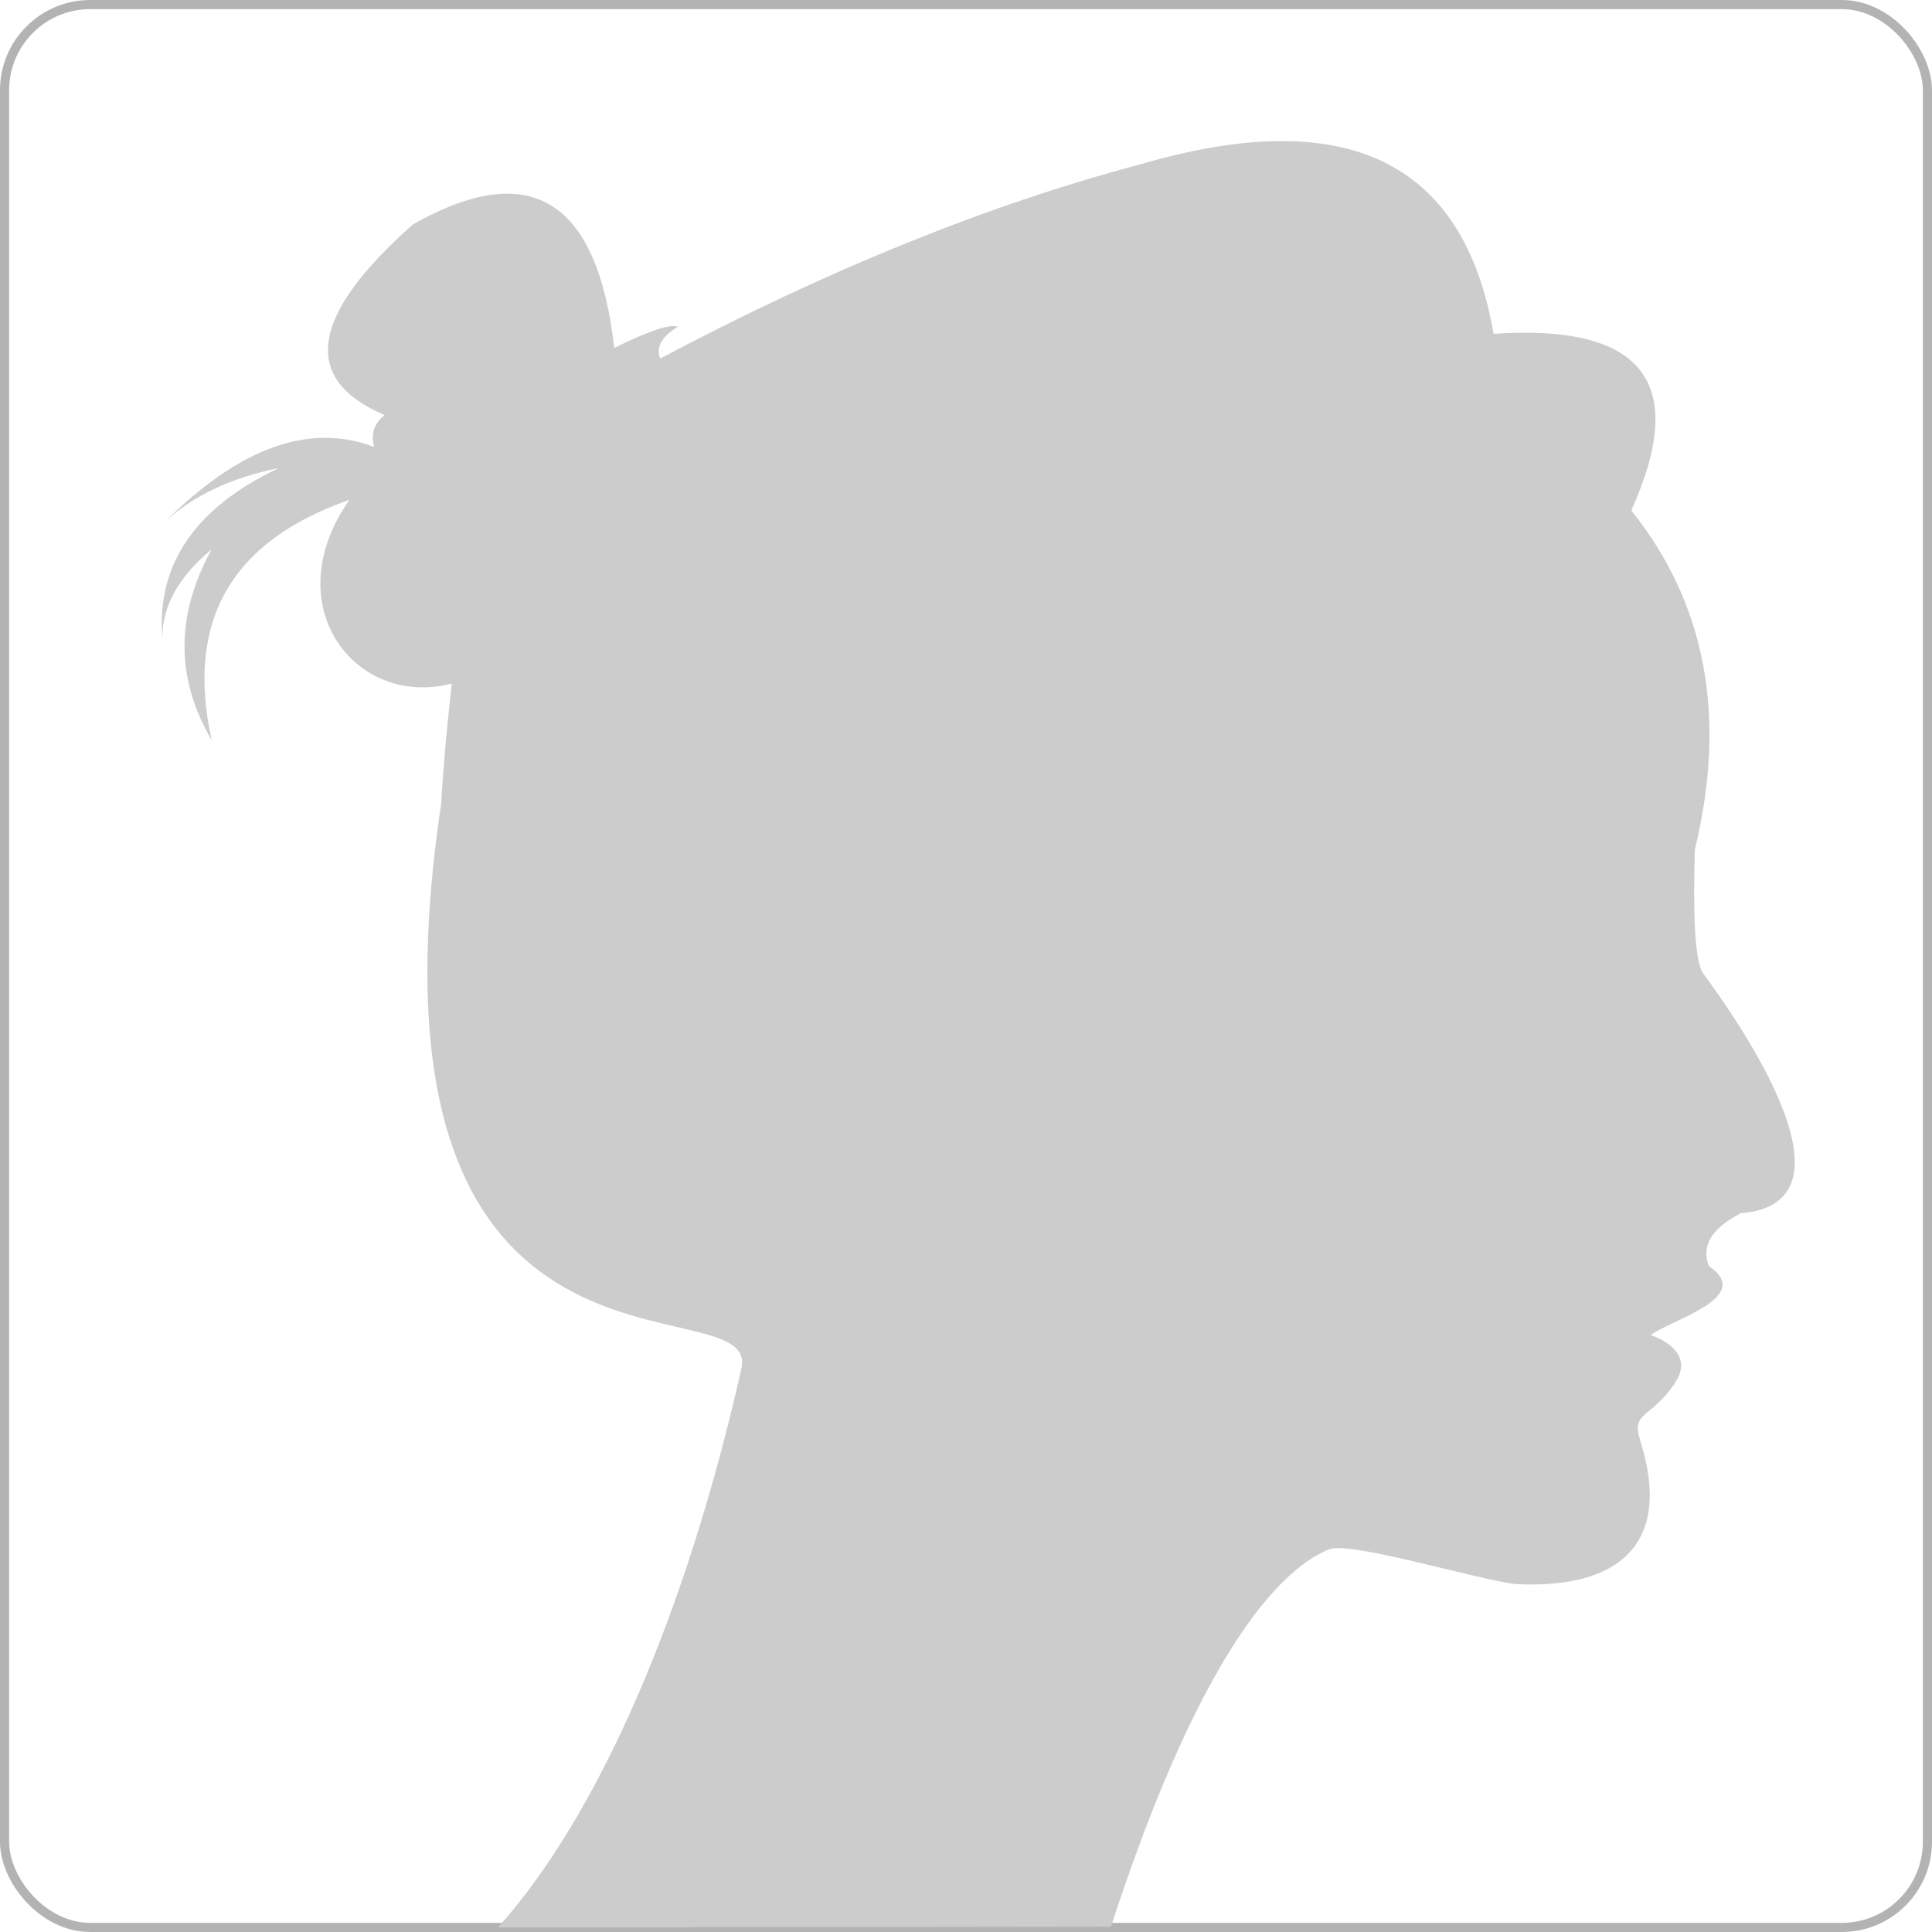 <?xml version="1.0" encoding="UTF-8"?>
<!DOCTYPE svg PUBLIC "-//W3C//DTD SVG 1.1//EN" "http://www.w3.org/Graphics/SVG/1.1/DTD/svg11.dtd">
<!-- Creator: CorelDRAW -->
<svg xmlns="http://www.w3.org/2000/svg" xml:space="preserve" width="105px" height="105px" style="shape-rendering:geometricPrecision; text-rendering:geometricPrecision; image-rendering:optimizeQuality; fill-rule:evenodd; clip-rule:evenodd"
viewBox="0 0 37.206 37.206"
 xmlns:xlink="http://www.w3.org/1999/xlink">
 <defs>
  <style type="text/css">
   <![CDATA[
    .str0 {stroke:#B3B3B3;stroke-width:0.176;stroke-linecap:round;stroke-linejoin:round}
    .fil0 {fill:none}
    .fil1 {fill:#CCCCCC}
   ]]>
  </style>
 </defs>
 <g id="Слой_x0020_1">
  <rect class="fil0 str0" x="0.088" y="0.088" width="37.03" height="37.03" rx="1.65" ry="1.65"/>
  <path class="fil1" d="M21.396 37.104l-11.807 0.015c1.933,-2.156 3.628,-6.044 4.688,-10.761 0.395,-1.761 -7.584,1.201 -5.781,-10.882 0.035,-0.636 0.103,-1.406 0.204,-2.312 -1.849,0.482 -3.4,-1.496 -1.972,-3.537 -2.275,0.791 -3.159,2.332 -2.652,4.625 -0.697,-1.184 -0.697,-2.408 0,-3.673 -0.631,0.521 -0.949,1.088 -0.952,1.7 -0.108,-1.416 0.64,-2.504 2.244,-3.265 -0.936,0.191 -1.673,0.543 -2.21,1.054 1.446,-1.447 2.795,-1.934 4.046,-1.462 -0.068,-0.249 0,-0.453 0.204,-0.612 -1.62,-0.69 -1.438,-1.914 0.544,-3.673 2.259,-1.277 3.551,-0.484 3.877,2.38 0.669,-0.331 1.077,-0.467 1.224,-0.408 -0.312,0.191 -0.425,0.396 -0.34,0.612 3.24,-1.717 6.323,-2.964 9.249,-3.741 3.959,-1.157 6.226,-0.069 6.801,3.265 2.88,-0.196 3.764,0.937 2.652,3.401 1.437,1.795 1.846,3.971 1.224,6.529 -0.032,1.102 -0.018,2.145 0.164,2.392 0.728,0.988 3.11,4.423 0.72,4.613 -0.564,0.293 -0.768,0.633 -0.612,1.02 0.875,0.591 -0.686,1.014 -1.122,1.326 0.488,0.175 0.715,0.485 0.51,0.85 -0.095,0.168 -0.266,0.391 -0.544,0.612 -0.276,0.22 -0.244,0.314 -0.136,0.68 0.545,1.845 -0.4,2.762 -2.448,2.653 -0.789,-0.103 -3.183,-0.833 -3.579,-0.668 -1.375,0.573 -2.85,3.113 -4.196,7.265z"/>
 </g>
</svg>
